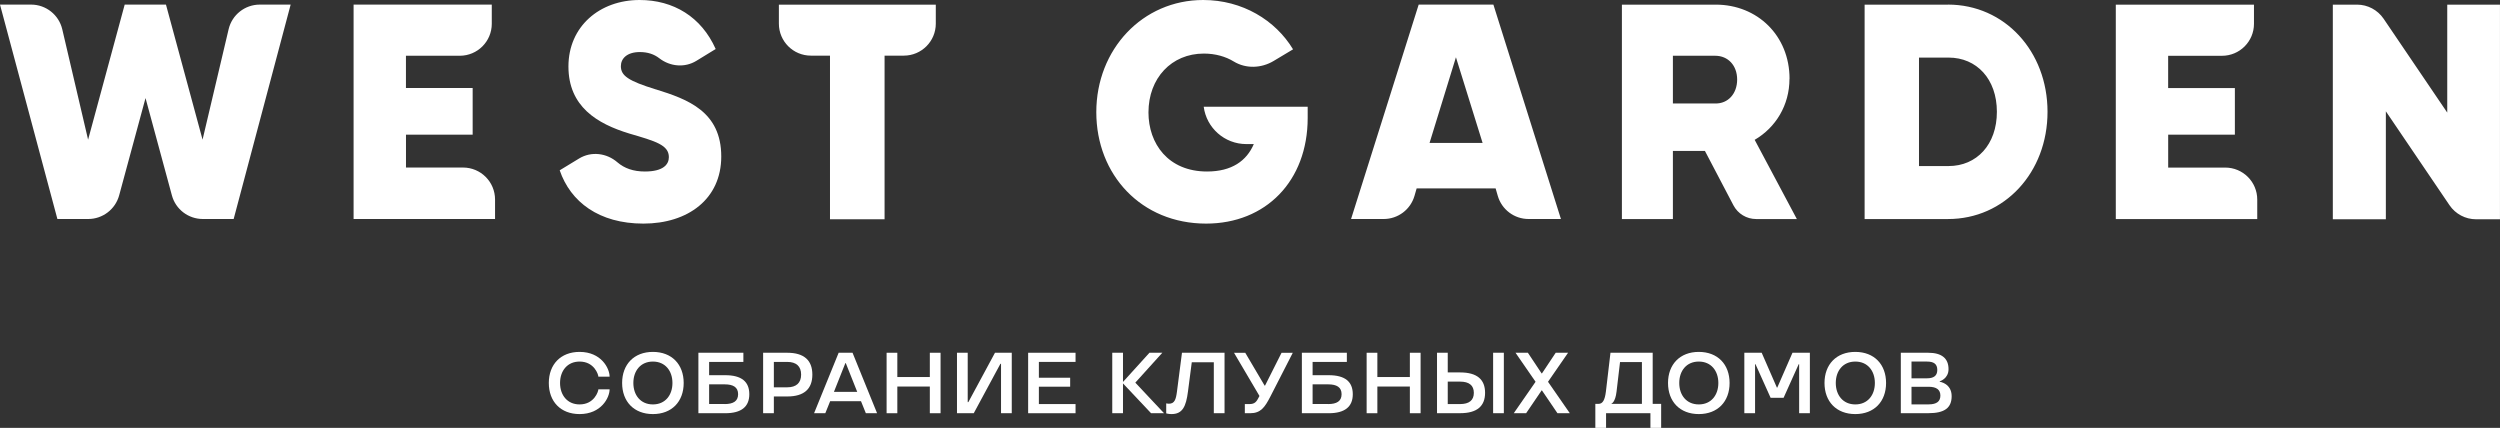 <svg width="818" height="140" viewBox="0 0 818 140" fill="#FFFFFF" xmlns="http://www.w3.org/2000/svg">
<rect x="0" y="0" width="818" height="140" fill="#333333" stroke="none"/>
<path d="M66.278 45.702L54.304 1.504H40.799L28.824 45.702L20.374 9.587C19.263 4.857 15.038 1.504 10.174 1.504H0L18.778 71.657H28.863C33.586 71.657 37.735 68.496 38.986 63.932L47.615 32.087L56.245 63.932C57.47 68.483 61.619 71.657 66.368 71.657H76.453L95.103 1.504H85.005C80.142 1.504 75.916 4.844 74.806 9.561L66.278 45.689V45.702ZM214.639 29.27C205.537 26.465 203.15 24.757 203.15 21.646C203.15 19.148 205.154 17.032 209.367 17.032C211.869 17.032 213.988 17.707 215.737 19.071C219.26 21.799 224.06 22.233 227.864 19.9L234.17 16.037C229.485 5.52 220.371 0 209.265 0C196.244 0 185.993 8.618 185.993 21.748C185.993 34.879 195.376 40.488 205.92 43.701C214.448 46.199 218.852 47.41 218.852 51.413C218.852 53.81 217.026 56.117 211.001 56.117C207.235 56.117 204.286 55.072 202.001 53.096C198.478 50.049 193.448 49.437 189.465 51.872L183.134 55.722C186.67 66.048 195.963 73.162 210.516 73.162C225.068 73.162 235.996 65.143 235.996 51.209C235.996 36.472 224.979 32.469 214.639 29.257V29.27ZM265.292 18.204H271.573V71.746H289.432V18.204H295.713C301.508 18.204 306.193 13.526 306.193 7.738V1.517H254.85V7.738C254.85 13.526 259.535 18.204 265.331 18.204H265.292ZM132.825 44.058H154.654V28.798H132.825V18.243H150.429C156.224 18.243 160.909 13.564 160.909 7.776V1.504H115.694V71.657H161.981V65.283C161.981 59.496 157.296 54.817 151.501 54.817H132.838V44.058H132.825Z" />
<path d="M407.819 47.143H410.245C407.909 52.612 403.058 56.117 394.939 56.117C382.212 56.117 375.778 46.99 375.778 36.778C375.778 25.56 383.335 17.529 393.879 17.529C397.709 17.529 401.041 18.51 403.696 20.129C407.679 22.551 412.708 22.347 416.704 19.964L423.087 16.139C417.329 6.616 406.53 0 393.675 0C373.85 0 358.71 16.139 358.71 36.689C358.71 57.239 373.467 73.162 394.632 73.162C414.164 73.162 427.874 59.228 427.874 38.589V34.93H393.854C394.76 41.839 400.658 47.143 407.806 47.143H407.832H407.819ZM464.192 1.504L442.069 71.657H452.754C457.426 71.657 461.536 68.559 462.826 64.072L463.528 61.637H489.365L490.067 64.072C491.357 68.559 495.454 71.657 500.139 71.657H510.735L488.638 1.504H464.192ZM467.753 46.76L476.383 18.74L485.102 46.76H467.753ZM585.54 25.789C585.54 11.652 575.009 1.517 561.401 1.517H530.687V71.67H547.372V49.386H557.852L567.184 67.183C568.639 69.949 571.498 71.67 574.613 71.67H587.928L574.128 45.753C581.021 41.737 585.515 34.42 585.515 25.789H585.54ZM561.209 33.859H547.372V18.243H561.209C565.422 18.243 568.396 21.417 568.396 26.032C568.396 30.647 565.422 33.961 561.209 33.859ZM637.394 1.517H610.101V71.67H637.394C655.88 71.67 669.95 56.436 669.95 36.587C669.95 16.738 655.88 1.504 637.394 1.504V1.517ZM637.573 54.333H627.896V18.842H637.573C646.764 18.842 653.38 25.853 653.38 36.587C653.38 47.321 646.764 54.333 637.573 54.333ZM709.42 44.07H731.25V28.811H709.42V18.255H727.02C732.82 18.255 737.5 13.577 737.5 7.789V1.517H692.29V71.67H738.57V65.296C738.57 59.508 733.89 54.83 728.09 54.83H709.43V44.07H709.42ZM800.74 1.53V36.842L779.91 6.119C777.95 3.251 774.71 1.517 771.23 1.517H763.3V71.734H780.65V36.421L801.48 67.144C803.43 70.013 806.68 71.746 810.16 71.746H817.99V1.517H800.73L800.74 1.53Z" />
<path d="M179.572 125.314C179.572 119.246 183.453 115.141 189.644 115.141C196.716 115.141 199.461 120.508 199.461 123.249H195.784C195.784 122.573 194.457 118.303 189.644 118.303C185.623 118.303 183.249 121.349 183.249 125.314C183.249 129.279 185.623 132.326 189.644 132.326C194.457 132.326 195.784 128.055 195.784 127.379H199.461C199.461 130.12 196.716 135.487 189.644 135.487C183.453 135.487 179.572 131.395 179.572 125.314Z" />
<path d="M203.559 125.314C203.559 119.246 207.439 115.141 213.631 115.141C219.822 115.141 223.702 119.233 223.702 125.314C223.702 131.395 219.822 135.487 213.631 135.487C207.439 135.487 203.559 131.395 203.559 125.314ZM220.026 125.314C220.026 121.362 217.677 118.303 213.631 118.303C209.584 118.303 207.235 121.349 207.235 125.314C207.235 129.279 209.584 132.326 213.631 132.326C217.677 132.326 220.026 129.279 220.026 125.314Z" />
<path d="M228.515 115.422H243.234V118.417H232.026V122.765H237.311C242.634 122.765 245.174 124.881 245.174 128.986C245.174 133.091 242.57 135.207 237.311 135.207H228.515V115.422ZM237.119 132.211C239.889 132.211 241.51 131.28 241.51 128.986C241.51 126.691 239.902 125.76 237.119 125.76H232.026V132.198H237.119V132.211Z" />
<path d="M257.595 115.422C263.135 115.422 265.803 117.933 265.803 122.573C265.803 127.214 263.148 129.725 257.595 129.725H253.204V135.207H249.693V115.422H257.595ZM257.595 126.729C260.505 126.729 262.127 125.314 262.127 122.573C262.127 119.832 260.518 118.417 257.595 118.417H253.204V126.729H257.595Z" />
<path d="M274.394 115.422H278.952L286.981 135.207H283.305L281.722 131.28H271.624L270.041 135.207H266.365L274.407 115.422H274.394ZM280.483 128.221L276.743 118.813H276.603L272.862 128.221H280.483Z" />
<path d="M290.096 115.422H293.606V123.364H304.24V115.422H307.751V135.207H304.24V126.474H293.606V135.207H290.096V115.422Z" />
<path d="M313.125 115.422H316.635V131.586H316.84L325.558 115.422H331.048V135.207H327.537V119.042H327.333L318.614 135.207H313.125V115.422Z" />
<path d="M336.409 115.422H351.919V118.417H339.92V123.593H350.157V126.525H339.92V132.211H351.919V135.207H336.409V115.422Z" />
<path d="M363.931 115.422H367.442V124.97L376.097 115.422H380.31L371.476 125.199L380.871 135.207H376.633L367.442 125.454V135.207H363.931V115.422Z" />
<path d="M381.586 135.258V131.981C381.586 131.981 382.007 132.096 382.467 132.096C384.331 132.096 384.765 130.681 385.097 128.17L386.743 115.422H400.671V135.207H397.16V118.532H389.948L388.696 128.17C388.071 133.027 386.909 135.487 383.322 135.487C382.301 135.487 381.599 135.258 381.599 135.258H381.586Z" />
<path d="M407.309 132.211H408.866C410.589 132.211 411.164 131.421 411.955 129.84L412.096 129.559L403.773 115.434H407.449L413.781 126.168H413.921L419.321 115.434H422.997L415.619 129.84C413.832 133.282 412.504 135.207 409.057 135.207H407.309V132.211Z" />
<path d="M425.972 115.422H440.69V118.417H429.482V122.765H434.767C440.09 122.765 442.631 124.881 442.631 128.986C442.631 133.091 440.027 135.207 434.767 135.207H425.972V115.422ZM434.576 132.211C437.346 132.211 438.967 131.28 438.967 128.986C438.967 126.691 437.359 125.76 434.576 125.76H429.482V132.198H434.576V132.211Z" />
<path d="M447.162 115.422H450.673V123.364H461.307V115.422H464.817V135.207H461.307V126.474H450.673V135.207H447.162V115.422Z" />
<path d="M470.191 115.422H473.702V121.859H477.774C483.314 121.859 485.918 124.18 485.918 128.527C485.918 132.874 483.314 135.194 477.774 135.194H470.191V115.409V115.422ZM477.774 132.211C480.685 132.211 482.242 130.974 482.242 128.539C482.242 126.105 480.685 124.868 477.774 124.868H473.702V132.211H477.774ZM488.548 115.422H492.059V135.207H488.548V115.422Z" />
<path d="M502.437 124.919L495.876 115.422H499.922L504.416 122.178H504.531L509.024 115.422H513.071L506.509 124.919L513.645 135.207H509.599L504.531 127.749H504.416L499.348 135.207H495.301L502.437 124.919Z" />
<path d="M521.994 132.147H523.015C524.406 132.147 525.109 130.911 525.453 128.106L526.947 115.422H540.759V132.147H543.529V140H540.019V135.194H525.504V140H521.994V132.147ZM537.236 132.147V118.468H530.074L528.938 128.106C528.517 131.726 527.291 132.032 527.291 132.032V132.147H537.236Z" />
<path d="M545.776 125.314C545.776 119.246 549.657 115.141 555.848 115.141C562.039 115.141 565.92 119.233 565.92 125.314C565.92 131.395 562.039 135.487 555.848 135.487C549.657 135.487 545.776 131.395 545.776 125.314ZM562.243 125.314C562.243 121.362 559.894 118.303 555.848 118.303C551.801 118.303 549.452 121.349 549.452 125.314C549.452 129.279 551.801 132.326 555.848 132.326C559.894 132.326 562.243 129.279 562.243 125.314Z" />
<path d="M570.732 115.422H576.426L581.404 126.831H581.519L586.498 115.422H592.191V135.207H588.681V119.157H588.54L583.587 130.171H579.349L574.396 119.157H574.256V135.207H570.745V115.422H570.732Z" />
<path d="M596.978 125.314C596.978 119.246 600.859 115.141 607.05 115.141C613.242 115.141 617.122 119.233 617.122 125.314C617.122 131.395 613.242 135.487 607.05 135.487C600.859 135.487 596.978 131.395 596.978 125.314ZM613.458 125.314C613.458 121.362 611.11 118.303 607.063 118.303C603.016 118.303 600.667 121.349 600.667 125.314C600.667 129.279 603.016 132.326 607.063 132.326C611.11 132.326 613.458 129.279 613.458 125.314Z" />
<path d="M621.935 115.422H630.909C635.326 115.422 637.56 117.257 637.56 120.789C637.56 123.95 634.675 124.766 634.675 124.766V124.906C634.675 124.906 638.581 125.442 638.581 129.623C638.581 133.498 636.207 135.194 630.973 135.194H621.948V115.409L621.935 115.422ZM630.513 123.784C632.607 123.784 633.883 123.019 633.883 121.044C633.883 119.068 632.696 118.303 630.513 118.303H625.445V123.784H630.513ZM631.049 132.313C633.705 132.313 634.892 131.319 634.892 129.432C634.892 127.545 633.654 126.551 631.049 126.551H625.445V132.313H631.049Z" />
</svg>

